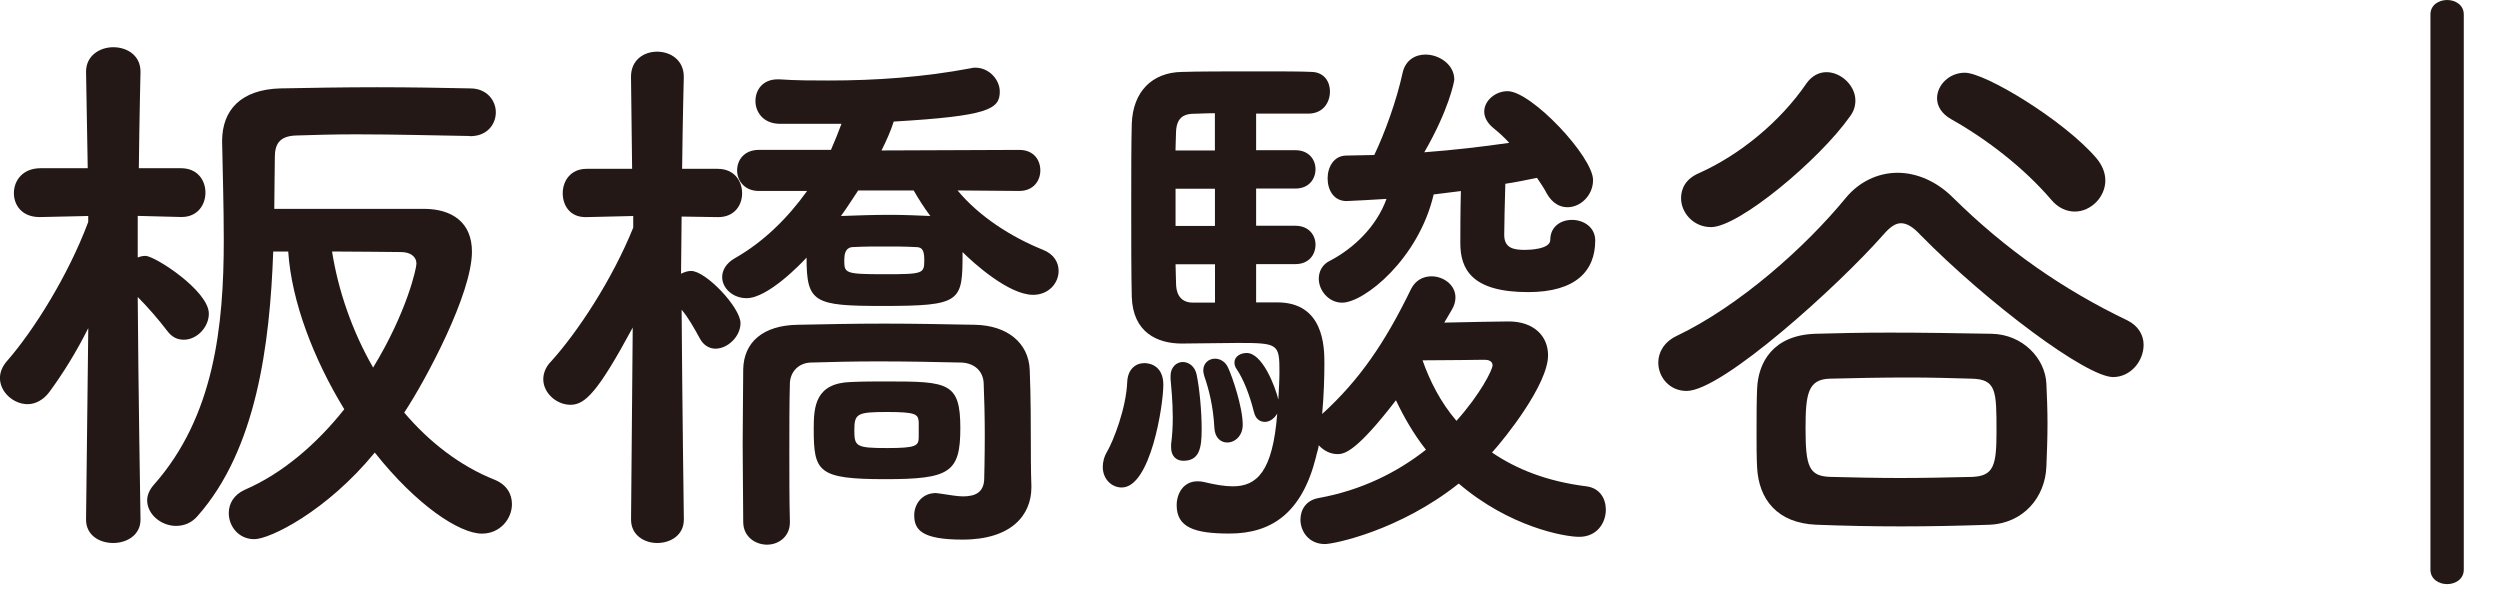 <!-- Generator: Adobe Illustrator 21.0.0, SVG Export Plug-In  -->
<svg version="1.1"
	 xmlns="http://www.w3.org/2000/svg" xmlns:xlink="http://www.w3.org/1999/xlink" xmlns:a="http://ns.adobe.com/AdobeSVGViewerExtensions/3.0/"
	 x="0px" y="0px" width="45px" height="11px" viewBox="0 0 45 11" style="enable-background:new 0 0 45 11;" xml:space="preserve">
<style type="text/css">
	.st0{fill:#FFFFFF;}
	.st1{fill:#231815;}
</style>
<defs>
</defs>
<rect class="st0" width="45" height="11"/>
<g>
	<g>
		<path class="st1" d="M2.529,9.354c0,0.28-0.25,0.42-0.49,0.42c-0.25,0-0.49-0.14-0.49-0.42v-0.01l0.04-3.438
			c-0.21,0.42-0.45,0.81-0.7,1.149c-0.11,0.15-0.26,0.22-0.39,0.22c-0.26,0-0.5-0.22-0.5-0.47c0-0.1,0.04-0.21,0.13-0.31
			c0.48-0.55,1.1-1.539,1.459-2.499V3.888L0.73,3.907c-0.01,0-0.01,0-0.02,0c-0.31,0-0.46-0.21-0.46-0.43
			c0-0.229,0.16-0.449,0.48-0.449h0.849l-0.03-1.729v-0.01c0-0.29,0.25-0.439,0.49-0.439c0.25,0,0.49,0.149,0.49,0.439v0.01
			c0,0-0.02,0.81-0.03,1.729h0.759c0.3,0,0.44,0.22,0.44,0.439s-0.14,0.439-0.43,0.439h-0.01l-0.779-0.02v0.749
			c0.05-0.02,0.09-0.029,0.14-0.029c0.17,0,1.14,0.629,1.14,1.039c0,0.25-0.22,0.47-0.45,0.47c-0.11,0-0.21-0.04-0.3-0.16
			c-0.15-0.199-0.36-0.439-0.53-0.609c0.01,1.569,0.05,3.998,0.05,3.998V9.354z M8.456,2.448c-0.61-0.01-1.359-0.03-2.049-0.03
			c-0.4,0-0.77,0.011-1.08,0.021c-0.3,0.01-0.38,0.16-0.38,0.39c0,0.29-0.01,0.6-0.01,0.93h2.688c0.52,0,0.87,0.25,0.87,0.77
			c0,0.76-0.83,2.309-1.219,2.898c0.45,0.529,1,0.959,1.629,1.209c0.22,0.09,0.31,0.26,0.31,0.439c0,0.261-0.21,0.53-0.54,0.53
			c-0.399,0-1.169-0.5-1.929-1.459c-0.87,1.06-1.889,1.559-2.169,1.559s-0.459-0.229-0.459-0.47c0-0.17,0.09-0.33,0.29-0.42
			c0.67-0.289,1.29-0.819,1.789-1.449c-0.55-0.899-0.95-1.938-1.009-2.838h-0.27c-0.06,1.669-0.3,3.558-1.359,4.757
			c-0.11,0.13-0.25,0.181-0.39,0.181c-0.27,0-0.52-0.21-0.52-0.46c0-0.09,0.04-0.19,0.12-0.28c1.089-1.229,1.259-2.858,1.259-4.407
			c0-0.609-0.02-1.22-0.03-1.779c0-0.56,0.34-0.93,1.049-0.949c0.52-0.01,1.14-0.021,1.739-0.021c0.609,0,1.199,0.011,1.679,0.021
			c0.3,0,0.46,0.22,0.46,0.43c0,0.22-0.16,0.43-0.46,0.43H8.456z M7.496,4.747c0-0.13-0.11-0.21-0.28-0.21
			c-0.23,0-0.729-0.01-1.239-0.01c0.11,0.699,0.36,1.429,0.739,2.089C7.326,5.616,7.496,4.827,7.496,4.747z"/>
		<path class="st1" d="M12.309,9.354c0,0.28-0.24,0.42-0.48,0.42c-0.23,0-0.47-0.14-0.47-0.42v-0.01l0.03-3.448
			c-0.63,1.169-0.86,1.39-1.12,1.39c-0.25,0-0.49-0.21-0.49-0.46c0-0.101,0.04-0.22,0.14-0.32c0.479-0.529,1.099-1.469,1.479-2.408
			v-0.21l-0.839,0.02c-0.01,0-0.01,0-0.02,0c-0.28,0-0.41-0.21-0.41-0.43s0.14-0.439,0.43-0.439h0.819l-0.02-1.649v-0.01
			c0-0.3,0.23-0.45,0.47-0.45s0.48,0.15,0.48,0.45v0.01c0,0-0.02,0.77-0.03,1.649h0.64c0.3,0,0.44,0.22,0.44,0.439
			s-0.14,0.43-0.43,0.43h-0.01l-0.649-0.01c0,0.36-0.01,0.699-0.01,0.989v0.04c0.06-0.03,0.12-0.05,0.18-0.05
			c0.27,0,0.89,0.66,0.89,0.939c0,0.24-0.23,0.46-0.45,0.46c-0.1,0-0.209-0.05-0.28-0.18c-0.11-0.2-0.21-0.38-0.33-0.521
			c0.01,1.569,0.04,3.769,0.04,3.769V9.354z M17.236,3.428c0.39,0.47,0.969,0.84,1.539,1.069c0.2,0.08,0.28,0.23,0.28,0.38
			c0,0.22-0.18,0.43-0.459,0.43c-0.44,0-1.08-0.579-1.27-0.77c0,0.899-0.01,0.97-1.449,0.97c-1.229,0-1.359-0.061-1.359-0.87
			c-0.11,0.12-0.699,0.73-1.079,0.73c-0.25,0-0.44-0.181-0.44-0.38c0-0.12,0.07-0.25,0.23-0.34c0.51-0.29,0.949-0.72,1.299-1.21
			h-0.87c-0.26,0-0.39-0.189-0.39-0.369c0-0.19,0.13-0.37,0.39-0.37h1.299c0.07-0.16,0.13-0.31,0.19-0.47c0,0,0,0-1.129,0
			c-0.28-0.01-0.42-0.21-0.42-0.41c0-0.199,0.13-0.39,0.4-0.39c0.01,0,0.02,0,0.03,0c0.3,0.021,0.6,0.021,0.89,0.021
			c0.859,0,1.709-0.061,2.559-0.221c0.03-0.01,0.05-0.01,0.08-0.01c0.25,0,0.439,0.22,0.439,0.43c0,0.32-0.209,0.44-1.909,0.54
			c-0.05,0.16-0.13,0.34-0.22,0.52l2.479-0.01c0.26,0,0.38,0.18,0.38,0.37c0,0.18-0.12,0.369-0.38,0.369L17.236,3.428z
			 M17.726,7.815c0-0.32-0.01-0.67-0.02-0.92c-0.01-0.21-0.16-0.359-0.4-0.369c-0.459-0.011-0.989-0.021-1.509-0.021
			c-0.43,0-0.839,0.01-1.209,0.021c-0.21,0.01-0.36,0.159-0.37,0.369c-0.01,0.36-0.01,0.8-0.01,1.239c0,0.44,0,0.88,0.01,1.25
			c0,0.01,0,0.01,0,0.02c0,0.26-0.21,0.4-0.41,0.4c-0.21,0-0.43-0.141-0.43-0.41c0-0.439-0.01-0.92-0.01-1.399
			s0.01-0.949,0.01-1.349c0.01-0.49,0.36-0.79,0.979-0.8c0.5-0.01,1.02-0.021,1.559-0.021s1.089,0.011,1.629,0.021
			c0.59,0.01,0.97,0.329,0.99,0.81c0.02,0.47,0.02,1.06,0.02,1.309c0,0.11,0,0.54,0.01,0.78c0,0.01,0,0.02,0,0.029
			c0,0.49-0.35,0.939-1.239,0.939c-0.74,0-0.87-0.18-0.87-0.439c0-0.2,0.14-0.399,0.39-0.399c0.02,0,0.05,0.01,0.08,0.01
			c0.15,0.02,0.29,0.05,0.41,0.05c0.23,0,0.38-0.08,0.38-0.33C17.716,8.604,17.726,8.235,17.726,7.815z M15.937,8.625
			c-1.219,0-1.29-0.13-1.29-0.909c0-0.4,0.03-0.82,0.67-0.84c0.21-0.01,0.439-0.01,0.66-0.01c1.089,0,1.309,0.02,1.309,0.839
			C17.286,8.505,17.096,8.625,15.937,8.625z M15.447,3.428c-0.1,0.15-0.2,0.31-0.31,0.46c0.27-0.01,0.58-0.021,0.88-0.021
			c0.25,0,0.5,0.011,0.729,0.021c-0.12-0.16-0.22-0.32-0.3-0.46H15.447z M16.467,4.447c-0.17-0.01-0.36-0.01-0.55-0.01
			c-0.18,0-0.37,0-0.55,0.01c-0.06,0-0.17,0.01-0.17,0.229c0,0.24,0,0.26,0.72,0.26c0.709,0,0.72-0.01,0.72-0.26
			C16.637,4.467,16.577,4.447,16.467,4.447z M16.537,7.596c-0.01-0.141-0.05-0.18-0.57-0.18c-0.54,0-0.589,0.029-0.589,0.329
			c0,0.29,0.03,0.32,0.589,0.32c0.53,0,0.57-0.04,0.57-0.2V7.596z"/>
		<path class="st1" d="M19.85,8.405c0-0.08,0.02-0.18,0.08-0.28c0.11-0.189,0.34-0.77,0.36-1.249c0.01-0.229,0.15-0.34,0.31-0.34
			c0.1,0,0.34,0.05,0.34,0.39c0,0.37-0.23,1.849-0.75,1.849C20.01,8.774,19.85,8.625,19.85,8.405z M25.997,5.807
			c0.439-0.01,1.02-0.021,1.159-0.021c0.45,0,0.709,0.26,0.709,0.61c0,0.52-0.77,1.489-1.009,1.749c0.44,0.3,0.989,0.52,1.699,0.609
			c0.24,0.03,0.35,0.22,0.35,0.42c0,0.239-0.16,0.489-0.479,0.489c-0.27,0-1.259-0.18-2.169-0.959
			c-1.069,0.85-2.249,1.089-2.409,1.089c-0.29,0-0.44-0.229-0.44-0.439c0-0.18,0.1-0.35,0.33-0.39c0.77-0.14,1.409-0.46,1.929-0.869
			c-0.22-0.28-0.399-0.59-0.54-0.89c-0.7,0.909-0.919,0.969-1.049,0.969s-0.25-0.06-0.34-0.159c-0.01,0.08-0.04,0.149-0.05,0.21
			c-0.25,0.999-0.79,1.379-1.559,1.379c-0.629,0-0.949-0.11-0.949-0.51c0-0.22,0.13-0.43,0.37-0.43c0.04,0,0.07,0,0.11,0.01
			c0.21,0.05,0.38,0.08,0.53,0.08c0.43,0,0.72-0.26,0.8-1.31c-0.05,0.09-0.14,0.15-0.22,0.15c-0.09,0-0.17-0.05-0.2-0.18
			c-0.08-0.32-0.19-0.59-0.31-0.77c-0.03-0.04-0.04-0.08-0.04-0.12c0-0.101,0.1-0.17,0.22-0.17c0.28,0,0.51,0.59,0.57,0.839
			c0.01-0.18,0.02-0.359,0.02-0.499c0-0.5-0.02-0.521-0.739-0.521c-0.34,0-0.709,0.011-1.02,0.011c-0.44,0-0.879-0.2-0.899-0.84
			c-0.01-0.39-0.01-0.999-0.01-1.599c0-0.601,0-1.189,0.01-1.52c0.02-0.569,0.36-0.92,0.899-0.93c0.28-0.01,0.87-0.01,1.399-0.01
			c0.399,0,0.759,0,0.949,0.01c0.22,0.01,0.32,0.18,0.32,0.35c0,0.2-0.12,0.39-0.37,0.4h-0.959v0.659h0.709
			c0.24,0,0.36,0.17,0.36,0.34c0,0.18-0.12,0.35-0.36,0.35h-0.709v0.67h0.709c0.24,0,0.36,0.17,0.36,0.34
			c0,0.18-0.12,0.35-0.36,0.35h-0.709v0.689h0.38c0.839,0,0.849,0.8,0.849,1.1c0,0.24-0.01,0.58-0.04,0.909
			c0.669-0.609,1.129-1.279,1.599-2.248c0.08-0.16,0.22-0.23,0.37-0.23c0.21,0,0.43,0.15,0.43,0.38c0,0.07-0.02,0.15-0.07,0.23
			L25.997,5.807z M21.08,8.056c0-0.021,0-0.04,0-0.061c0.02-0.149,0.03-0.31,0.03-0.479c0-0.29-0.03-0.58-0.04-0.699
			c0-0.021,0-0.03,0-0.051c0-0.159,0.11-0.25,0.22-0.25s0.22,0.08,0.25,0.23c0.05,0.239,0.09,0.649,0.09,0.979
			c0,0.34-0.04,0.569-0.33,0.569C21.18,8.295,21.08,8.215,21.08,8.056z M21.869,2.038c-0.19,0-0.33,0.011-0.42,0.011
			c-0.15,0.01-0.27,0.08-0.28,0.319c0,0.09-0.01,0.21-0.01,0.34h0.709V2.038z M21.869,3.397H21.16v0.67h0.709V3.397z M21.869,4.757
			H21.16c0,0.14,0.01,0.271,0.01,0.38c0.01,0.19,0.11,0.31,0.3,0.31c0,0,0.01,0,0.02,0h0.38V4.757z M21.859,7.705
			c-0.02-0.39-0.1-0.699-0.18-0.929c-0.01-0.04-0.02-0.07-0.02-0.11c0-0.13,0.1-0.21,0.21-0.21c0.09,0,0.19,0.05,0.24,0.17
			c0.07,0.15,0.26,0.699,0.26,1.02c0,0.2-0.14,0.319-0.28,0.319C21.979,7.965,21.869,7.886,21.859,7.705z M27.096,3.308
			c-0.01,0.26-0.02,0.84-0.02,0.92c0,0.239,0.17,0.27,0.37,0.27c0.08,0,0.459-0.01,0.459-0.18c0-0.24,0.19-0.36,0.39-0.36
			c0.209,0,0.419,0.131,0.419,0.37c0,0.55-0.35,0.93-1.209,0.93c-1.009,0-1.219-0.41-1.219-0.88c0-0.01,0-0.02,0-0.029
			c0-0.07,0-0.58,0.01-0.91c-0.16,0.021-0.32,0.04-0.49,0.061c-0.27,1.159-1.25,1.948-1.649,1.948c-0.24,0-0.419-0.22-0.419-0.43
			c0-0.13,0.06-0.26,0.21-0.329c0.419-0.221,0.83-0.61,1.009-1.109c-0.16,0.01-0.65,0.039-0.72,0.039c-0.23,0-0.34-0.199-0.34-0.409
			c0-0.2,0.11-0.41,0.34-0.41c0.17,0,0.33-0.01,0.5-0.01c0.19-0.399,0.399-0.97,0.51-1.479c0.05-0.229,0.229-0.329,0.41-0.329
			c0.25,0,0.52,0.18,0.52,0.449c0,0.04-0.1,0.55-0.54,1.31c0.53-0.04,1.049-0.1,1.529-0.17c-0.09-0.1-0.19-0.19-0.29-0.27
			c-0.11-0.091-0.16-0.2-0.16-0.29c0-0.2,0.2-0.37,0.42-0.37c0.43,0,1.539,1.18,1.539,1.6c0,0.279-0.229,0.489-0.459,0.489
			c-0.14,0-0.27-0.07-0.37-0.24c-0.05-0.1-0.12-0.199-0.18-0.289C27.486,3.238,27.296,3.278,27.096,3.308z M26.866,6.576
			c0-0.08-0.08-0.1-0.14-0.1c-0.01,0-0.02,0-0.03,0c-0.07,0-0.64,0.01-1.09,0.01c0.13,0.369,0.32,0.749,0.61,1.089
			C26.646,7.096,26.866,6.656,26.866,6.576z"/>
		<path class="st1" d="M34.567,4.228c-0.13-0.14-0.24-0.21-0.35-0.21c-0.1,0-0.2,0.07-0.32,0.21
			c-0.81,0.919-2.898,2.809-3.538,2.809c-0.31,0-0.51-0.25-0.51-0.51c0-0.181,0.1-0.37,0.33-0.48
			c1.129-0.539,2.319-1.599,3.048-2.488c0.24-0.29,0.58-0.449,0.929-0.449c0.34,0,0.7,0.149,1,0.449
			c0.95,0.939,1.989,1.659,3.139,2.209c0.2,0.1,0.29,0.27,0.29,0.439c0,0.29-0.23,0.58-0.55,0.58
			C37.556,6.786,35.787,5.467,34.567,4.228z M30.799,4.088c-0.32,0-0.54-0.261-0.54-0.521c0-0.18,0.09-0.35,0.32-0.449
			c0.739-0.33,1.469-0.93,1.939-1.619c0.1-0.14,0.229-0.2,0.359-0.2c0.26,0,0.52,0.24,0.52,0.51c0,0.1-0.03,0.2-0.1,0.29
			C32.748,2.878,31.299,4.088,30.799,4.088z M34.217,9.475c-0.51,0-1.009-0.01-1.529-0.03c-0.69-0.03-1.03-0.449-1.06-1.029
			c-0.01-0.189-0.01-0.399-0.01-0.609c0-0.29,0-0.58,0.01-0.81c0.02-0.48,0.29-0.96,1.04-0.989c0.39-0.011,0.849-0.021,1.339-0.021
			c0.6,0,1.24,0.01,1.839,0.021c0.569,0.01,0.969,0.449,0.989,0.899c0.01,0.22,0.02,0.47,0.02,0.719c0,0.261-0.01,0.521-0.02,0.771
			c-0.02,0.549-0.41,1.029-1.04,1.049C35.247,9.465,34.727,9.475,34.217,9.475z M35.937,7.775c0-0.739,0-0.949-0.45-0.959
			c-0.35-0.011-0.74-0.021-1.129-0.021c-0.48,0-0.979,0.01-1.419,0.021c-0.399,0.01-0.439,0.279-0.439,0.899
			c0,0.68,0.06,0.859,0.45,0.869c0.4,0.01,0.83,0.02,1.259,0.02s0.87-0.01,1.299-0.02C35.887,8.565,35.937,8.375,35.937,7.775z
			 M36.916,3.588c-0.48-0.56-1.149-1.08-1.789-1.439c-0.18-0.1-0.26-0.24-0.26-0.38c0-0.239,0.22-0.46,0.5-0.46
			c0.37,0,1.789,0.86,2.369,1.539c0.11,0.131,0.16,0.271,0.16,0.4c0,0.3-0.26,0.56-0.55,0.56
			C37.206,3.808,37.046,3.748,36.916,3.588z"/>
		<path class="st1" d="M43.748,0.26c0-0.17,0.15-0.26,0.3-0.26s0.3,0.09,0.3,0.26v9.994c0,0.17-0.15,0.26-0.3,0.26
			s-0.3-0.09-0.3-0.26V0.26z"/>
	</g>
</g>
</svg>